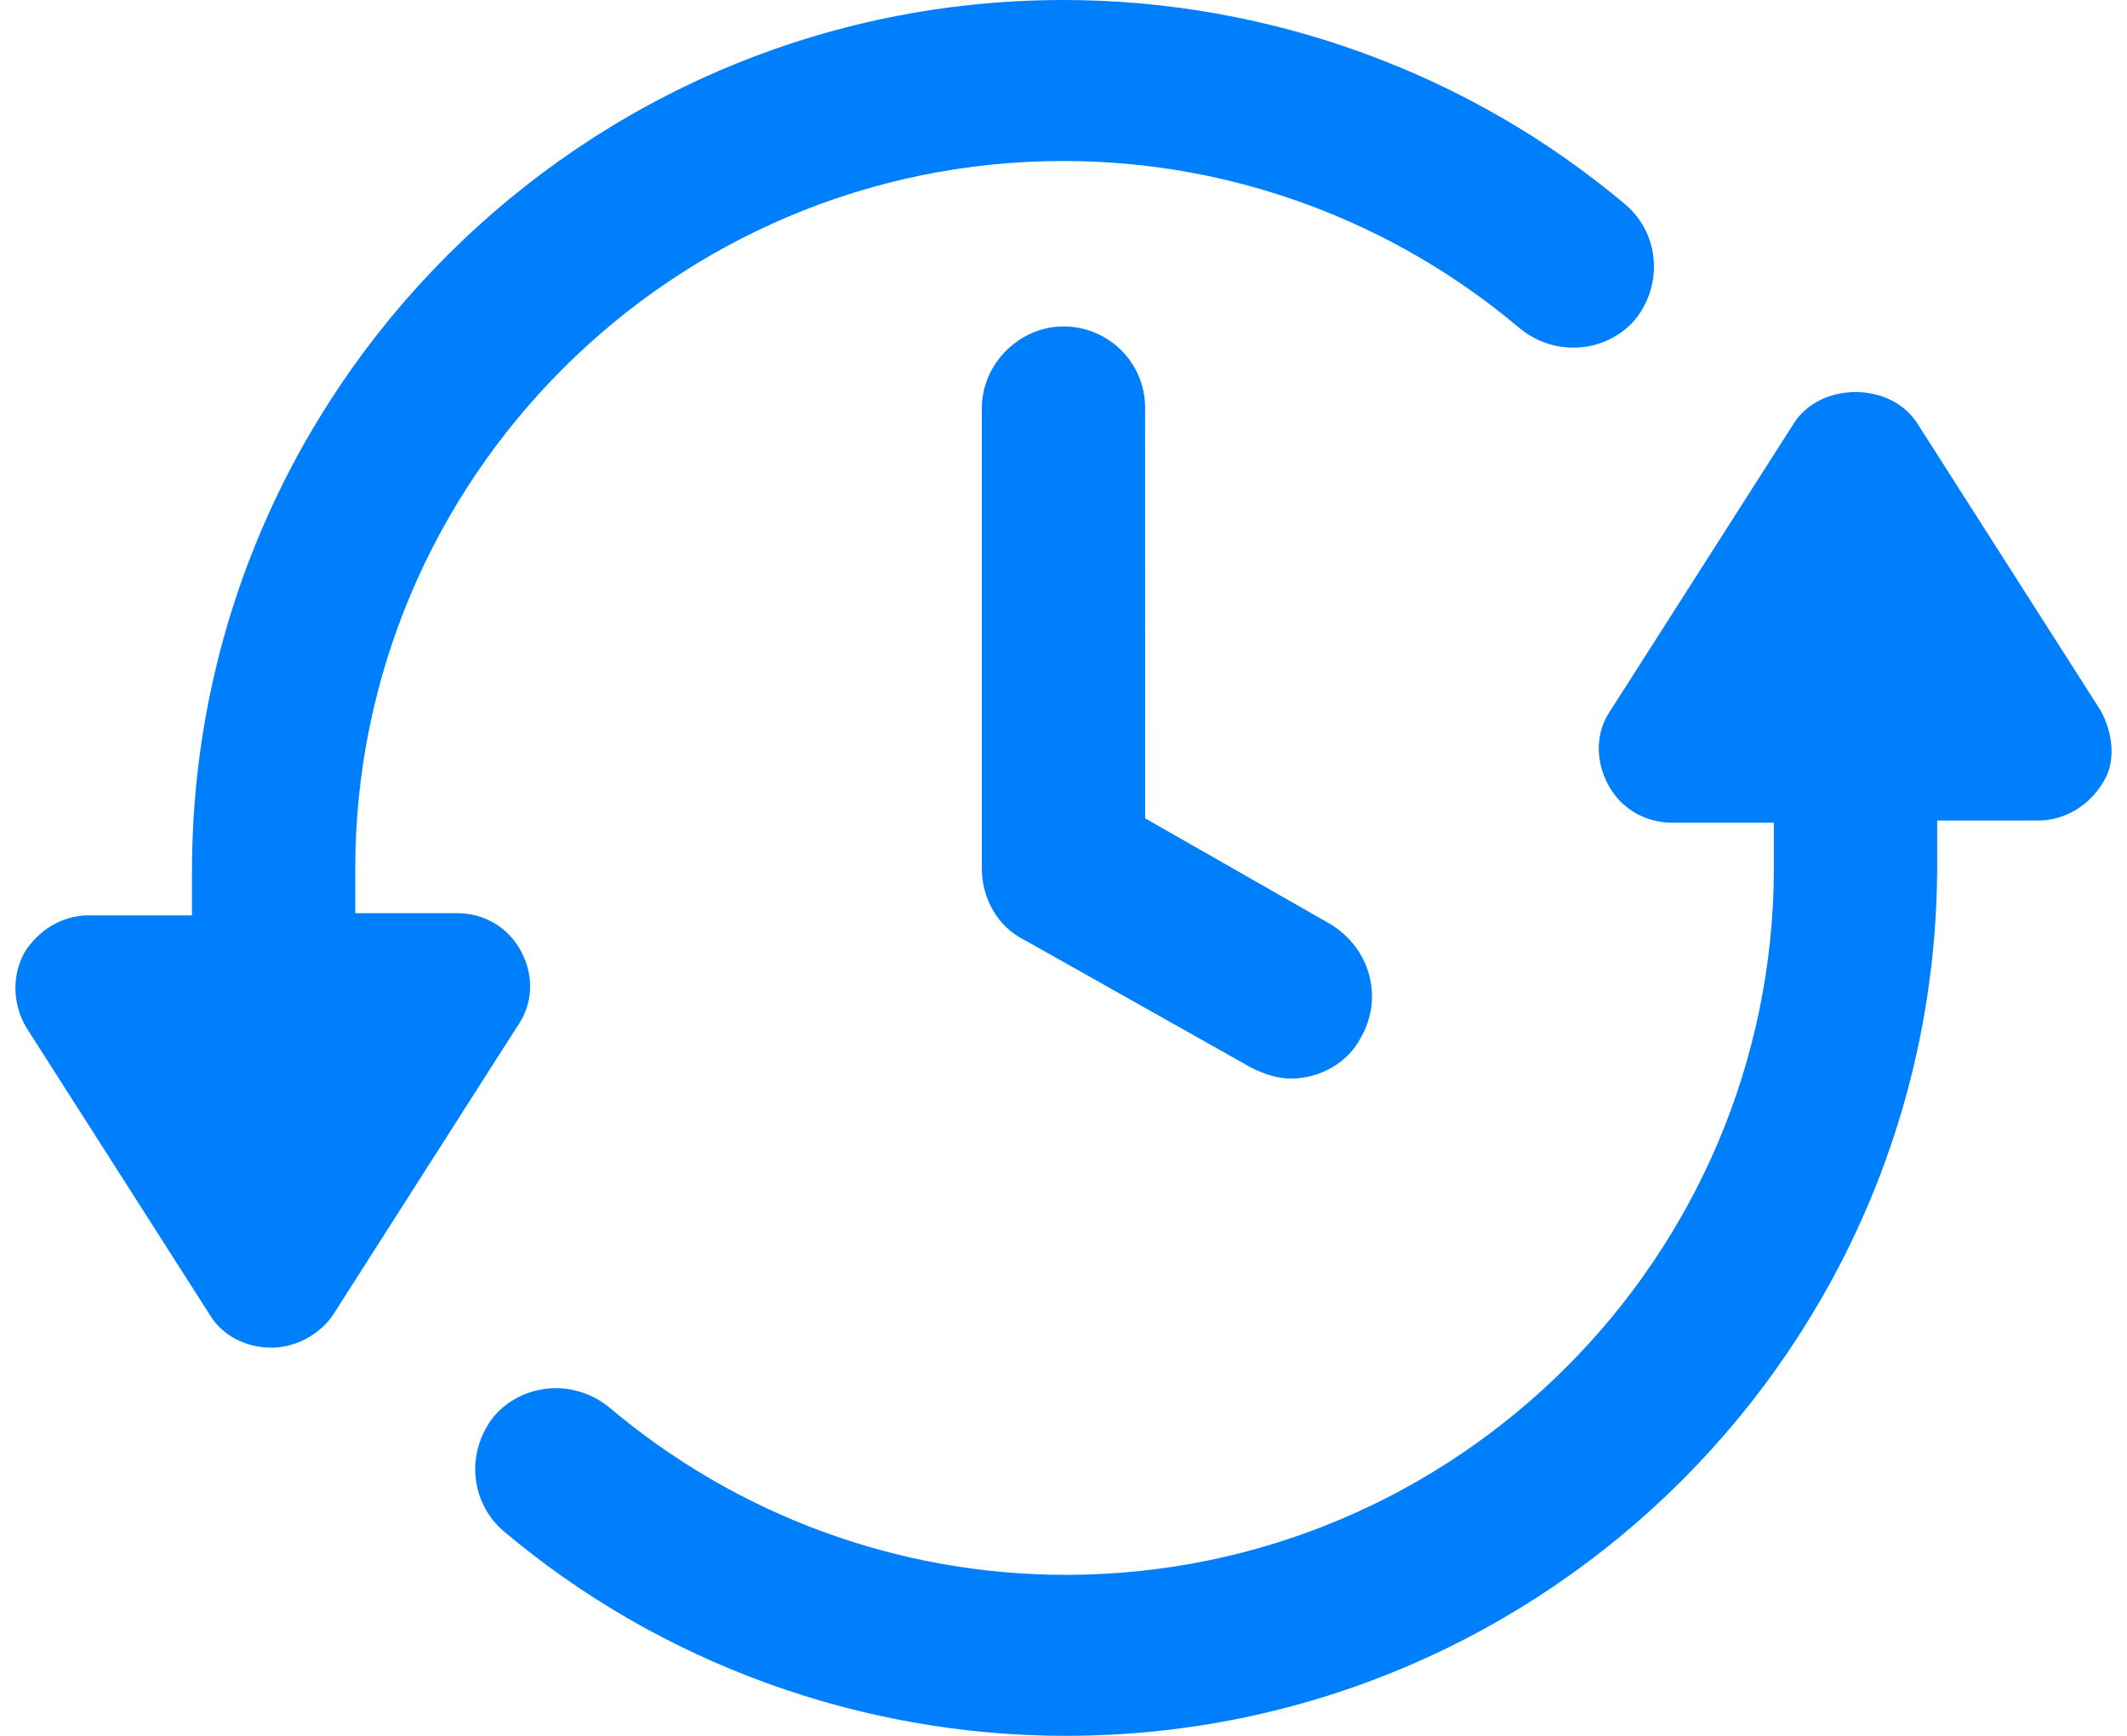 <svg width="49" height="40" viewBox="0 0 49 40" fill="none" xmlns="http://www.w3.org/2000/svg">
<path d="M48.388 16.366L44.17 9.758C43.56 8.793 41.933 8.793 41.323 9.758L37.105 16.366C36.749 16.874 36.749 17.535 37.054 18.094C37.359 18.653 37.918 18.958 38.528 18.958H40.866V19.974C40.866 28.971 33.547 36.29 24.551 36.29C20.688 36.29 16.977 34.917 14.03 32.427C13.216 31.766 12.047 31.868 11.386 32.63C10.726 33.444 10.827 34.612 11.59 35.273C15.198 38.323 19.823 40 24.55 40C35.631 40 44.627 31.004 44.627 19.923V18.907H46.965C47.575 18.907 48.134 18.551 48.439 18.043C48.745 17.586 48.694 16.925 48.389 16.366L48.388 16.366Z" fill="#007FFD"/>
<path d="M11.996 21.906C11.691 21.347 11.132 21.042 10.523 21.042H8.184V20.026C8.184 11.029 15.504 3.71 24.5 3.71C28.363 3.71 32.073 5.083 35.021 7.573C35.834 8.234 37.003 8.132 37.664 7.37C38.325 6.556 38.223 5.388 37.461 4.727C33.852 1.677 29.227 0 24.5 0C13.42 0 4.423 8.996 4.423 20.077V21.093L2.034 21.093C1.424 21.093 0.865 21.449 0.56 21.957C0.255 22.517 0.306 23.177 0.611 23.685L4.83 30.293C5.135 30.801 5.694 31.055 6.253 31.055C6.812 31.055 7.371 30.75 7.676 30.293L11.895 23.685C12.301 23.126 12.301 22.465 11.996 21.906L11.996 21.906Z" fill="#007FFD"/>
<path d="M24.5 7.522C23.483 7.522 22.619 8.386 22.619 9.403V20.025C22.619 20.686 22.975 21.347 23.585 21.652L28.82 24.6C29.125 24.753 29.43 24.854 29.735 24.854C30.396 24.854 31.056 24.498 31.362 23.888C31.87 22.974 31.565 21.855 30.65 21.296L26.381 18.857L26.38 9.403C26.38 8.335 25.516 7.522 24.5 7.522L24.5 7.522Z" fill="#007FFD"/>
</svg>

